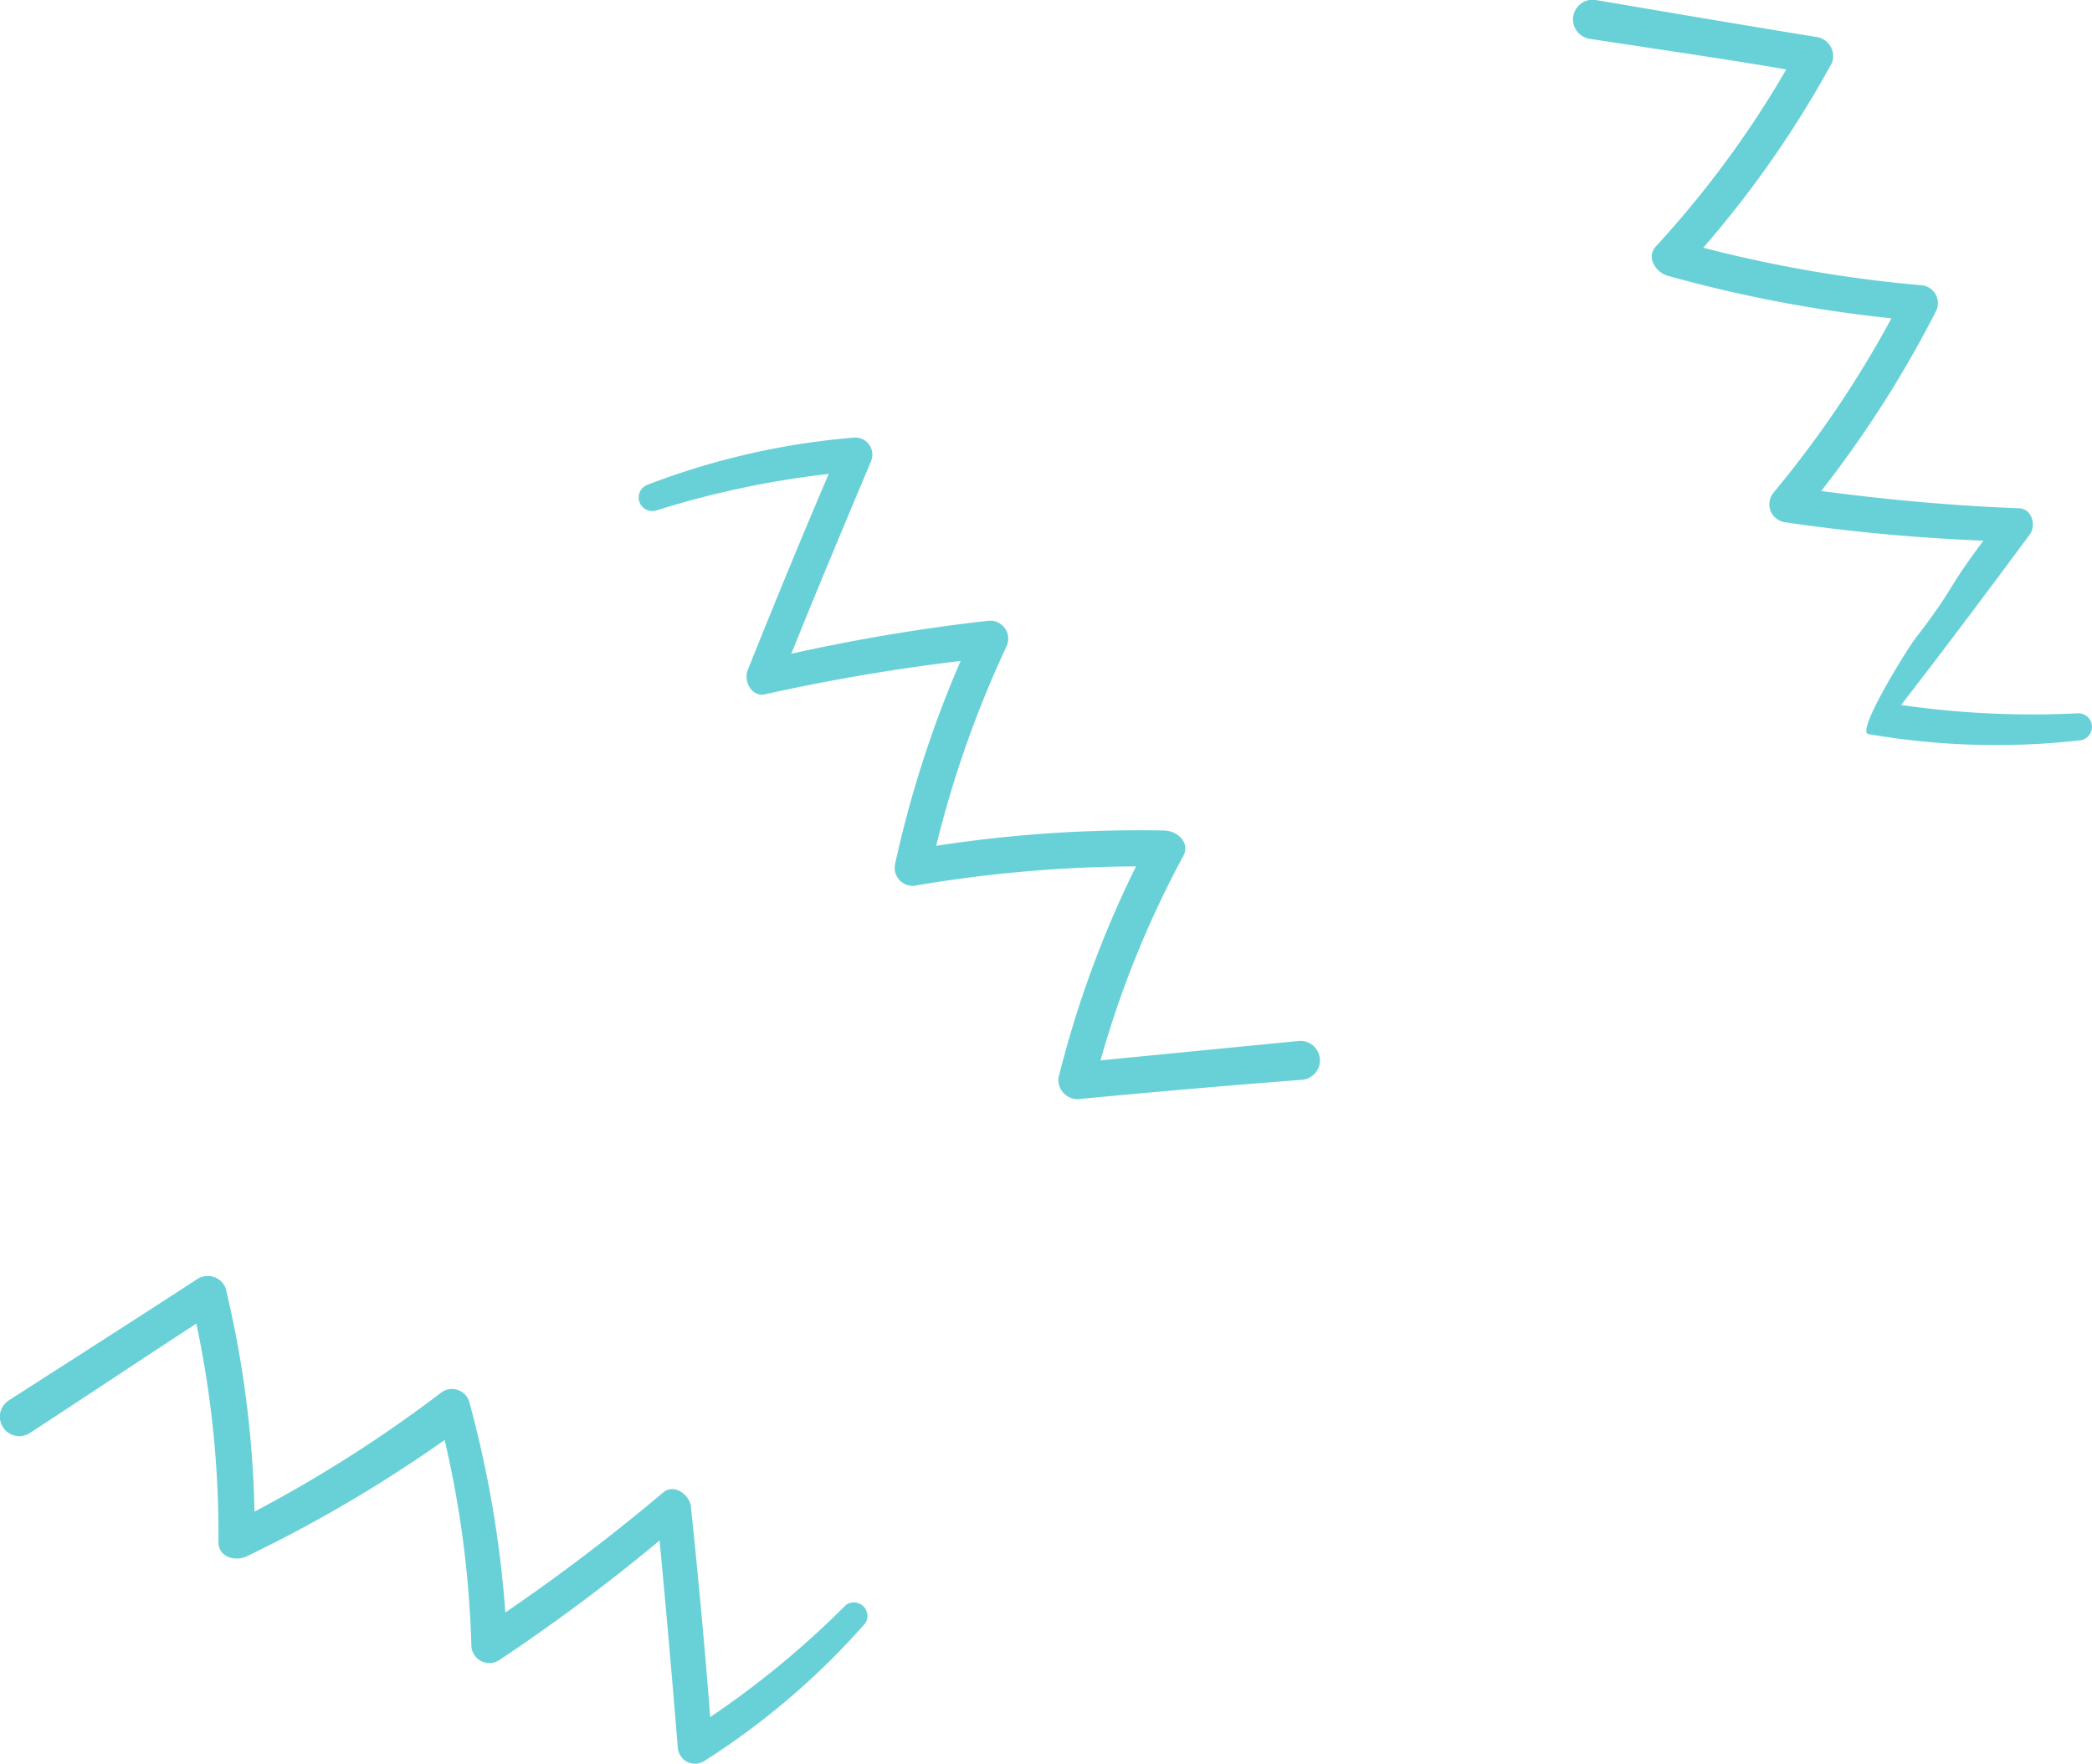 <svg xmlns="http://www.w3.org/2000/svg" viewBox="0 0 107.84 90.92"><defs><style>.cls-1{fill:#68d1d8;}</style></defs><title>zigzag-bleu</title><g id="Calque_2" data-name="Calque 2"><g id="_NEW_" data-name="!! NEW !!"><g id="_3" data-name="#3"><g id="Zigouigouis"><path class="cls-1" d="M39.43,35.79q5-1.11,10.09-1.72a56.63,56.63,0,0,0-3.39,10.52.93.93,0,0,0,1,1.07,69.56,69.56,0,0,1,11.43-1,54.08,54.08,0,0,0-4,10.91,1,1,0,0,0,1,1.09c3.86-.37,7.71-.7,11.57-1a1,1,0,0,0-.19-2l-10.21,1A51.42,51.42,0,0,1,61,44.12c.36-.69-.31-1.3-1-1.31a68.75,68.75,0,0,0-11.74.79,55.2,55.2,0,0,1,3.62-10.27A.93.93,0,0,0,50.94,32,96.25,96.25,0,0,0,40.79,33.7c1.34-3.32,2.72-6.62,4.11-9.92A.88.88,0,0,0,44,22.56,38.34,38.34,0,0,0,33.35,25a.7.7,0,0,0,.49,1.31,47.42,47.42,0,0,1,8.88-1.88c-1.44,3.36-2.82,6.73-4.18,10.12C38.32,35.11,38.75,35.94,39.43,35.79Z"/><path class="cls-1" d="M104.07,26.2c-3.41-.13-6.81-.44-10.19-.89A57.28,57.28,0,0,0,99.82,16a.93.93,0,0,0-.71-1.29A68.73,68.73,0,0,1,87.8,12.77a53.89,53.89,0,0,0,6.64-9.54,1,1,0,0,0-.72-1.31C89.9,1.3,86.08.65,82.26,0a1,1,0,0,0-.32,2C85.32,2.52,88.7,3,92.08,3.58a51.93,51.93,0,0,1-6.72,9.12c-.52.57,0,1.33.59,1.51a70,70,0,0,0,11.55,2.2,54.69,54.69,0,0,1-6.09,9A.94.94,0,0,0,92,26.92a97.91,97.91,0,0,0,10.24.95c-2.13,2.87-1.34,2.22-3.52,5.06-.4.52-3.07,4.8-2.41,4.91a38.57,38.57,0,0,0,10.94.32.7.7,0,0,0-.15-1.39A47.29,47.29,0,0,1,98,36.34c2.23-2.88,4.42-5.8,6.59-8.73C105,27.14,104.77,26.22,104.07,26.2Z"/><path class="cls-1" d="M34.19,76.93q-3.91,3.3-8.14,6.19a56.79,56.79,0,0,0-1.87-10.89.93.93,0,0,0-1.39-.48,68.85,68.85,0,0,1-9.67,6.17,54.13,54.13,0,0,0-1.49-11.53,1,1,0,0,0-1.41-.49C7,68,3.7,70.1.45,72.19a1,1,0,0,0,1.09,1.68C4.4,72,7.25,70.1,10.12,68.23A52,52,0,0,1,11.26,79.5c0,.78.88,1,1.45.73a71.38,71.38,0,0,0,10.21-6A52.84,52.84,0,0,1,24.3,84.87a.93.93,0,0,0,1.43.71A97,97,0,0,0,34,79.41c.34,3.56.65,7.13.94,10.69a.89.89,0,0,0,1.36.68,38.68,38.68,0,0,0,8.31-7.11.7.7,0,0,0-1-.94,46.65,46.65,0,0,1-7,5.78c-.28-3.64-.62-7.27-1-10.9C35.49,77,34.73,76.48,34.19,76.93Z"/></g></g></g></g></svg>